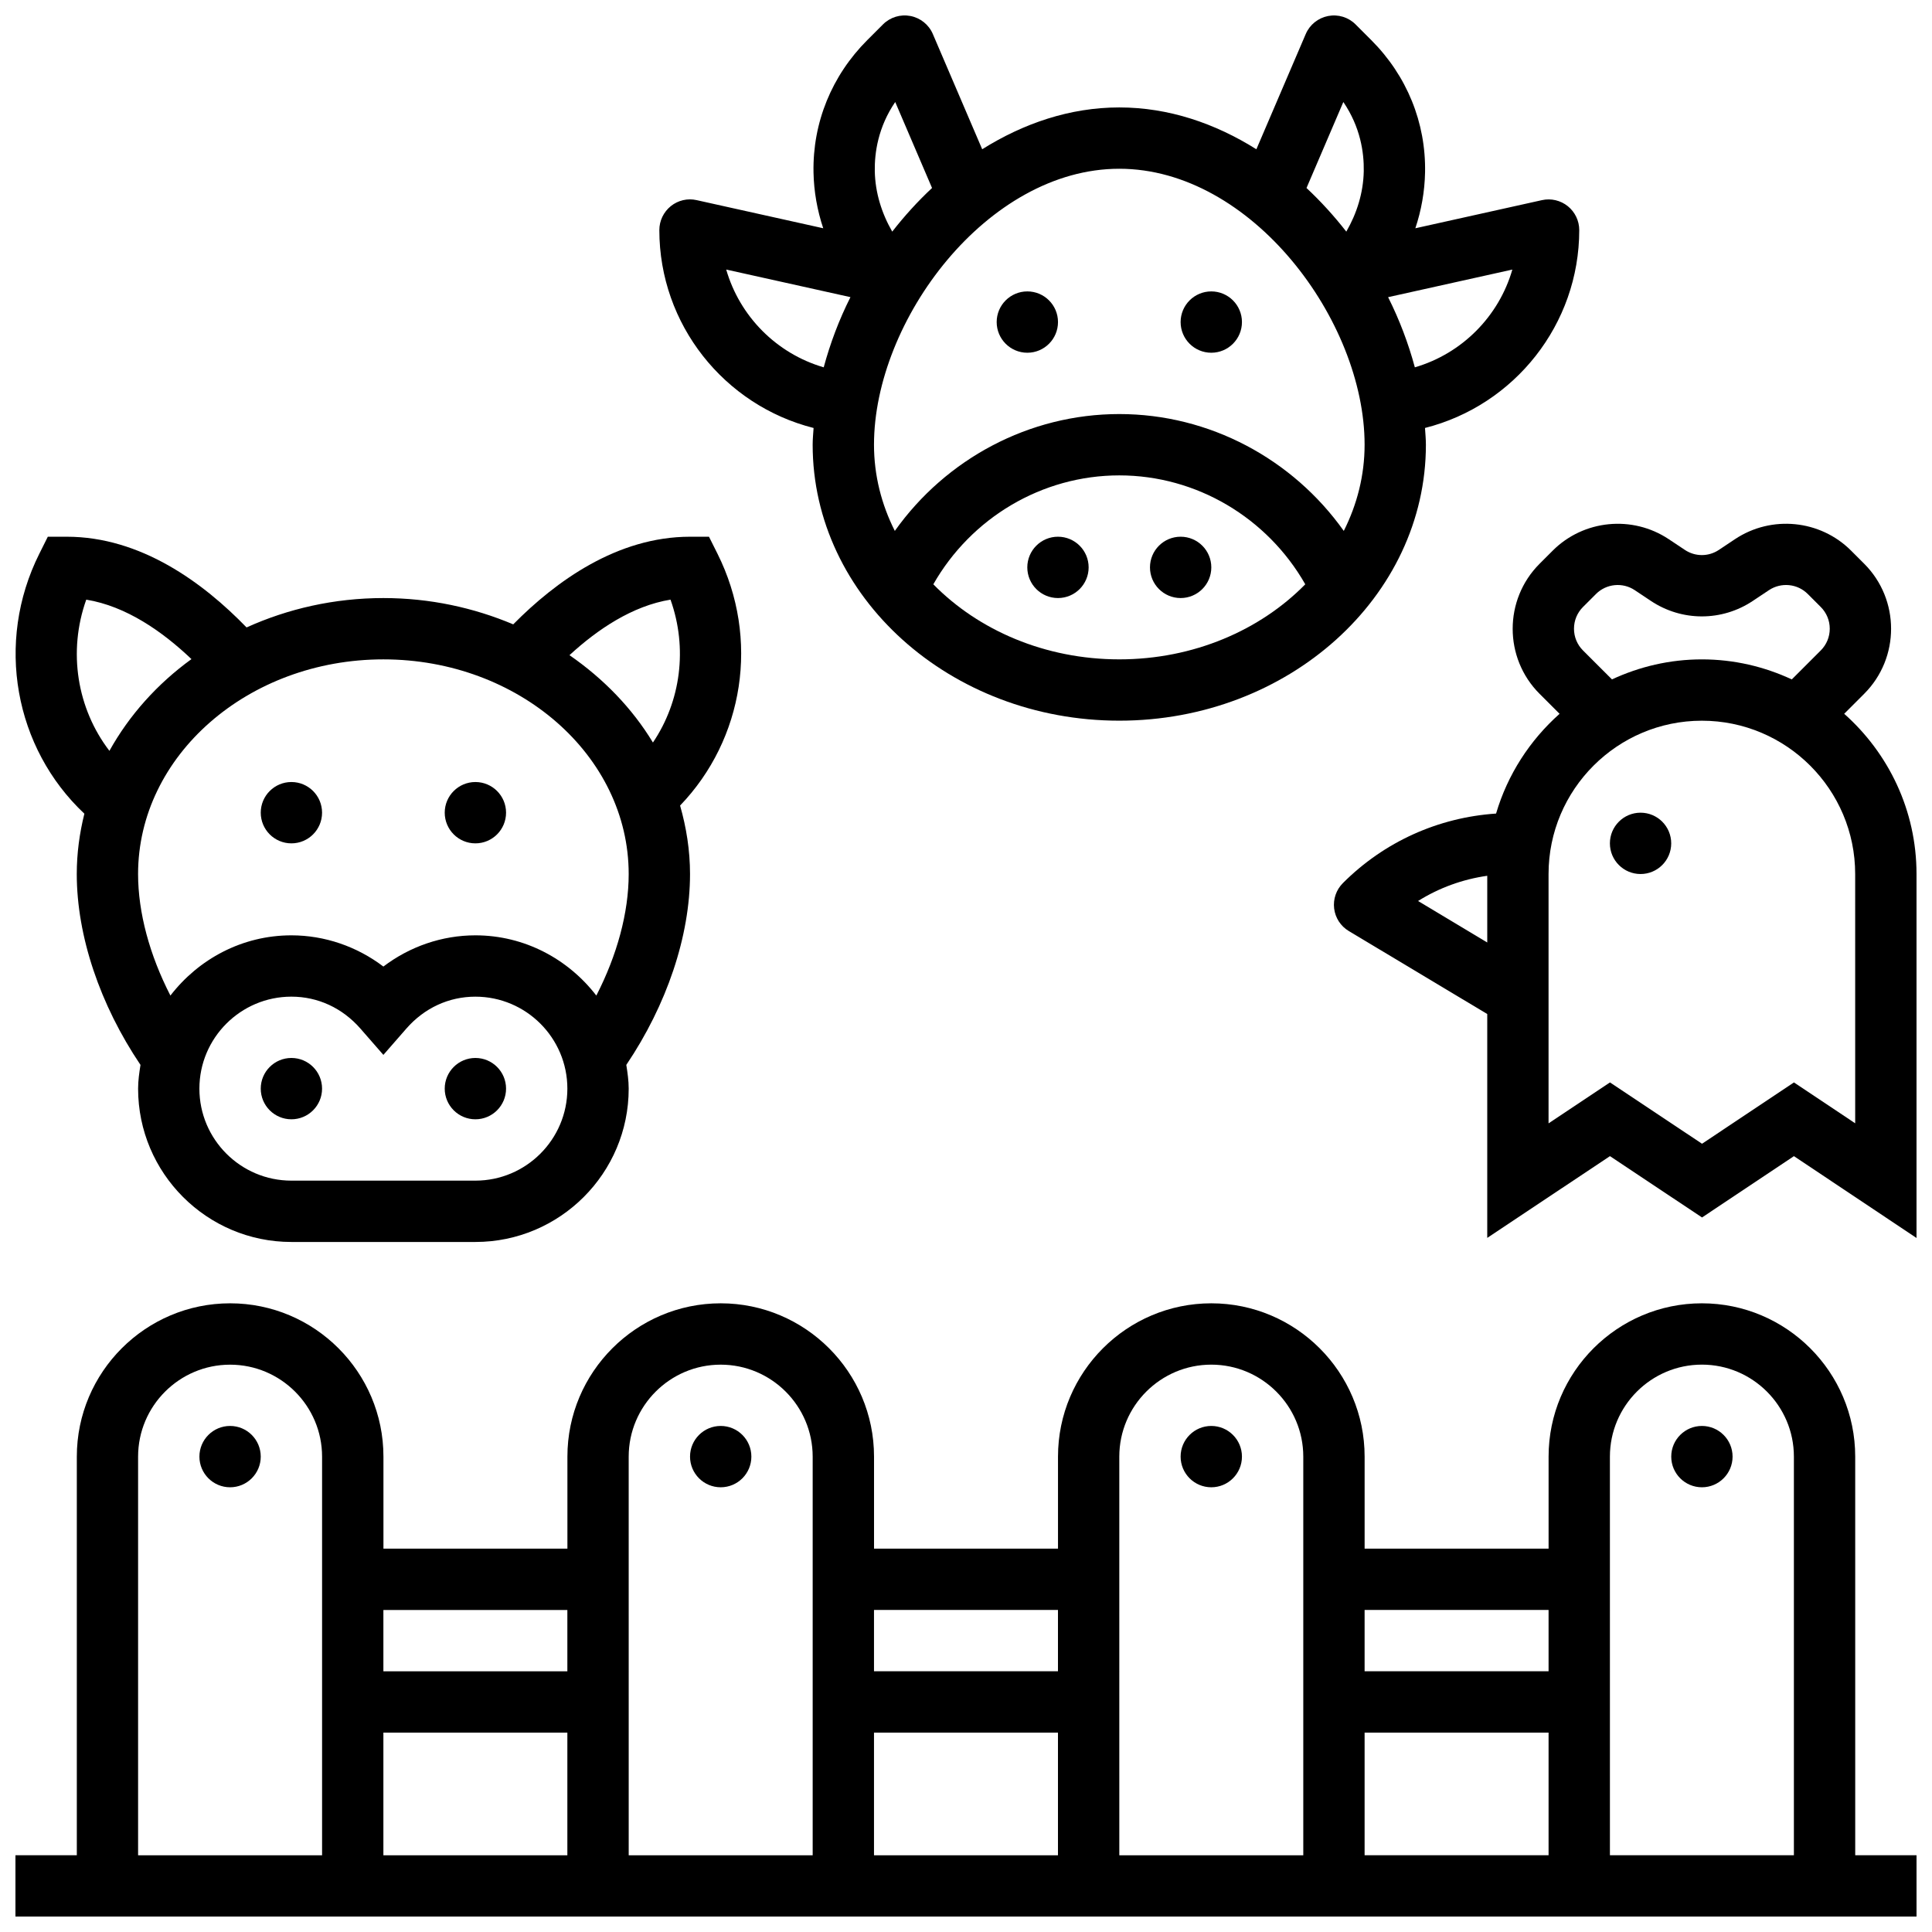 <?xml version="1.0" encoding="UTF-8"?>
<!-- Uploaded to: ICON Repo, www.svgrepo.com, Generator: ICON Repo Mixer Tools -->
<svg width="800px" height="800px" version="1.1" viewBox="144 144 512 512" xmlns="http://www.w3.org/2000/svg">
 <defs>
  <clipPath id="d">
   <path d="m318 148.09h245v186.91h-245z"/>
  </clipPath>
  <clipPath id="c">
   <path d="m148.09 489h503.81v162.9h-503.81z"/>
  </clipPath>
  <clipPath id="b">
   <path d="m497 282h154.9v191h-154.9z"/>
  </clipPath>
  <clipPath id="a">
   <path d="m148.09 286h192.91v188h-192.91z"/>
  </clipPath>
 </defs>
 <path d="m432.5 294.36c0 4.488-3.641 8.129-8.129 8.129s-8.125-3.641-8.125-8.129c0-4.484 3.637-8.125 8.125-8.125s8.129 3.641 8.129 8.125"/>
 <path d="m465.01 294.36c0 4.488-3.641 8.129-8.129 8.129-4.488 0-8.125-3.641-8.125-8.129 0-4.484 3.637-8.125 8.125-8.125 4.488 0 8.129 3.641 8.129 8.125"/>
 <path d="m424.38 229.35c0 4.488-3.637 8.129-8.125 8.129s-8.125-3.641-8.125-8.129c0-4.484 3.637-8.125 8.125-8.125s8.125 3.641 8.125 8.125"/>
 <path d="m473.13 229.35c0 4.488-3.641 8.129-8.125 8.129-4.488 0-8.129-3.641-8.129-8.129 0-4.484 3.641-8.125 8.129-8.125 4.484 0 8.125 3.641 8.125 8.125"/>
 <path d="m278.11 359.37c0 4.488-3.637 8.129-8.125 8.129s-8.129-3.641-8.129-8.129c0-4.484 3.641-8.125 8.129-8.125s8.125 3.641 8.125 8.125"/>
 <path d="m229.35 359.37c0 4.488-3.637 8.129-8.125 8.129-4.488 0-8.125-3.641-8.125-8.129 0-4.484 3.637-8.125 8.125-8.125 4.488 0 8.125 3.641 8.125 8.125"/>
 <g clip-path="url(#d)">
  <path d="m359.61 257.42c-0.098 1.484-0.246 2.973-0.246 4.434 0 40.32 36.453 73.133 81.258 73.133s81.258-32.812 81.258-73.133c0-1.461-0.145-2.957-0.242-4.438 23.707-5.996 40.879-27.457 40.879-52.441 0-2.461-1.121-4.793-3.039-6.34-1.918-1.535-4.445-2.137-6.852-1.594l-33.543 7.453c1.586-4.738 2.477-9.734 2.574-14.812 0.25-13.164-4.812-25.613-14.262-35.062l-4.144-4.144c-1.902-1.91-4.625-2.746-7.281-2.234-2.648 0.512-4.875 2.301-5.934 4.777l-13.082 30.539c-10.934-6.863-23.238-11.086-36.328-11.086s-25.395 4.227-36.332 11.082l-13.082-30.539c-1.055-2.477-3.281-4.266-5.934-4.777-2.648-0.512-5.371 0.324-7.281 2.234l-4.144 4.144c-9.449 9.449-14.512 21.906-14.262 35.062 0.098 5.078 0.992 10.078 2.574 14.812l-33.543-7.453c-2.406-0.551-4.926 0.047-6.852 1.594-1.914 1.547-3.035 3.879-3.035 6.344 0 24.996 17.172 46.445 40.875 52.445zm31.73 41.426c10.051-17.633 28.809-28.863 49.285-28.863 20.477 0 39.23 11.223 49.285 28.863-11.93 12.156-29.582 19.891-49.285 19.891-19.707 0-37.355-7.734-49.285-19.891zm127.61-57.5c-1.699-6.289-4.047-12.547-7.086-18.594l32.926-7.312c-3.566 12.359-13.301 22.25-25.84 25.906zm-18.949-70.312c4.527 6.641 5.5 13.406 5.41 18.34-0.113 5.703-1.828 11.172-4.625 16.008-3.227-4.137-6.746-8.004-10.547-11.562zm5.633 90.82c0 8.125-1.992 15.844-5.516 22.844-13.559-19.086-35.609-30.969-59.492-30.969-23.883 0-45.938 11.879-59.488 30.969-3.527-6.996-5.519-14.715-5.519-22.844 0-32.918 29.992-73.133 65.008-73.133s65.008 40.215 65.008 73.133zm-124.39-90.82 9.758 22.785c-3.805 3.551-7.32 7.426-10.547 11.562-2.789-4.836-4.512-10.305-4.625-16.008-0.086-4.934 0.891-11.703 5.414-18.34zm-11.863 51.711c-3.047 6.047-5.387 12.301-7.086 18.602-12.539-3.656-22.273-13.547-25.84-25.914z"/>
 </g>
 <path d="m603.15 530.02c0 4.484-3.641 8.125-8.125 8.125-4.488 0-8.129-3.641-8.129-8.125 0-4.488 3.641-8.129 8.129-8.129 4.484 0 8.125 3.641 8.125 8.129"/>
 <path d="m473.13 530.02c0 4.484-3.641 8.125-8.125 8.125-4.488 0-8.129-3.641-8.129-8.125 0-4.488 3.641-8.129 8.129-8.129 4.484 0 8.125 3.641 8.125 8.129"/>
 <path d="m343.12 530.02c0 4.484-3.637 8.125-8.125 8.125-4.488 0-8.129-3.641-8.129-8.125 0-4.488 3.641-8.129 8.129-8.129 4.488 0 8.125 3.641 8.125 8.129"/>
 <path d="m213.1 530.02c0 4.484-3.637 8.125-8.125 8.125-4.488 0-8.129-3.641-8.129-8.125 0-4.488 3.641-8.129 8.129-8.129 4.488 0 8.125 3.641 8.125 8.129"/>
 <g clip-path="url(#c)">
  <path d="m635.65 530.02c0-22.402-18.227-40.629-40.629-40.629-22.402 0-40.629 18.227-40.629 40.629v24.379h-48.754v-24.379c0-22.402-18.227-40.629-40.629-40.629-22.402 0-40.629 18.227-40.629 40.629v24.379h-48.754v-24.379c0-22.402-18.227-40.629-40.629-40.629s-40.629 18.227-40.629 40.629v24.379h-48.754v-24.379c0-22.402-18.227-40.629-40.629-40.629-22.402 0-40.629 18.227-40.629 40.629v105.64h-16.266v16.25h503.81v-16.25h-16.25zm-40.629-24.379c13.441 0 24.379 10.938 24.379 24.379v105.64h-48.754l-0.004-105.64c0-13.441 10.938-24.379 24.379-24.379zm-40.633 130.02h-48.754v-32.504h48.754zm0-65.008v16.25h-48.754v-16.25zm-89.383-65.008c13.441 0 24.379 10.938 24.379 24.379v105.64h-48.754l-0.004-105.64c0-13.441 10.938-24.379 24.379-24.379zm-40.633 130.02h-48.754v-32.504h48.754zm0-65.008v16.25h-48.754v-16.25zm-89.383-65.008c13.441 0 24.379 10.938 24.379 24.379v105.64h-48.754l-0.004-105.64c0-13.441 10.938-24.379 24.379-24.379zm-40.633 130.02h-48.754v-32.504h48.754zm0-65.008v16.25h-48.754v-16.25zm-113.76-40.629c0-13.441 10.938-24.379 24.379-24.379 13.441 0 24.379 10.938 24.379 24.379v105.64h-48.758z"/>
 </g>
 <g clip-path="url(#b)">
  <path d="m632.73 333.16 5.297-5.297c9.508-9.5 9.508-24.973 0-34.469l-3.469-3.469c-8.184-8.191-21.109-9.465-30.758-3.047l-4.281 2.852c-2.723 1.82-6.266 1.836-9.012 0l-4.273-2.844c-9.645-6.426-22.582-5.144-30.758 3.047l-3.469 3.469c-9.508 9.5-9.508 24.973 0 34.469l5.297 5.297c-7.859 6.988-13.781 16.09-16.828 26.434-15.332 1.039-29.617 7.453-40.59 18.422-1.77 1.77-2.625 4.25-2.324 6.738 0.301 2.488 1.738 4.688 3.883 5.973l36.691 21.992v59.328l32.52-21.664 24.402 16.25 24.352-16.25 32.488 21.688v-96.453c0-16.895-7.441-32.043-19.168-42.465zm-69.234-16.797c-1.527-1.535-2.371-3.574-2.371-5.746 0-2.168 0.844-4.211 2.371-5.746l3.469-3.469c2.731-2.723 7.035-3.152 10.254-1.008l4.266 2.844c8.23 5.492 18.844 5.477 27.043 0l4.281-2.852c3.219-2.129 7.531-1.715 10.254 1.016l3.469 3.469c1.527 1.535 2.371 3.574 2.371 5.746 0 2.168-0.844 4.211-2.371 5.746l-7.688 7.688c-7.25-3.375-15.309-5.309-23.824-5.309-8.516 0-16.578 1.934-23.832 5.305zm-43.691 66.41c5.566-3.484 11.789-5.754 18.332-6.68v17.676zm115.84 58.914-16.227-10.832-24.363 16.25-24.395-16.25-16.277 10.848v-66.078c0-22.402 18.227-40.629 40.629-40.629 22.402 0 40.629 18.227 40.629 40.629z"/>
 </g>
 <path d="m586.89 367.5c0 4.488-3.637 8.125-8.125 8.125s-8.125-3.637-8.125-8.125c0-4.488 3.637-8.129 8.125-8.129s8.125 3.641 8.125 8.129"/>
 <path d="m229.35 432.5c0 4.484-3.637 8.125-8.125 8.125-4.488 0-8.125-3.641-8.125-8.125 0-4.488 3.637-8.129 8.125-8.129 4.488 0 8.125 3.641 8.125 8.129"/>
 <path d="m278.11 432.5c0 4.484-3.637 8.125-8.125 8.125s-8.129-3.641-8.129-8.125c0-4.488 3.641-8.129 8.129-8.129s8.125 3.641 8.125 8.129"/>
 <g clip-path="url(#a)">
  <path d="m166.36 359.64c-1.281 5.152-2.016 10.492-2.016 15.984 0 16.445 6.16 34.672 16.887 50.586-0.324 2.062-0.633 4.141-0.633 6.297 0 22.402 18.227 40.629 40.629 40.629h48.754c22.402 0 40.629-18.227 40.629-40.629 0-2.152-0.309-4.234-0.633-6.297 10.73-15.914 16.887-34.141 16.887-50.586 0-6.273-0.977-12.336-2.633-18.145 16.91-17.594 21.184-44.18 9.906-66.746l-2.25-4.496h-5.023c-19.266 0-35.559 11.781-46.855 23.223-10.465-4.418-22.09-6.969-34.402-6.969-13.043 0-25.336 2.844-36.266 7.785-11.484-11.859-28.027-24.039-47.652-24.039h-5.019l-2.242 4.492c-11.793 23.574-6.551 51.555 11.934 68.91zm103.62 97.242h-48.758c-13.441 0-24.379-10.938-24.379-24.379s10.938-24.379 24.379-24.379c7.019 0 13.504 3 18.266 8.434l6.113 7 6.109-6.996c4.762-5.438 11.246-8.434 18.27-8.434 13.441 0 24.379 10.938 24.379 24.379-0.004 13.438-10.941 24.375-24.379 24.375zm51.711-153.97c4.598 12.902 2.715 26.922-4.656 37.867-5.477-9.059-13.082-16.91-22.117-23.152 7.387-6.801 16.633-13.059 26.773-14.715zm-11.082 72.711c0 10.246-3.07 21.5-8.574 32.211-7.434-9.637-18.973-15.961-32.055-15.961-8.824 0-17.375 2.949-24.379 8.273-7.004-5.32-15.555-8.273-24.379-8.273-13.082 0-24.621 6.32-32.059 15.961-5.5-10.703-8.57-21.965-8.57-32.211 0-31.367 29.164-56.883 65.008-56.883s65.008 25.516 65.008 56.883zm-143.75-72.711c10.613 1.73 20.25 8.492 27.879 15.758-9.059 6.57-16.484 14.859-21.742 24.312-8.559-11.168-11.059-26.258-6.137-40.07z"/>
 </g>
</svg>